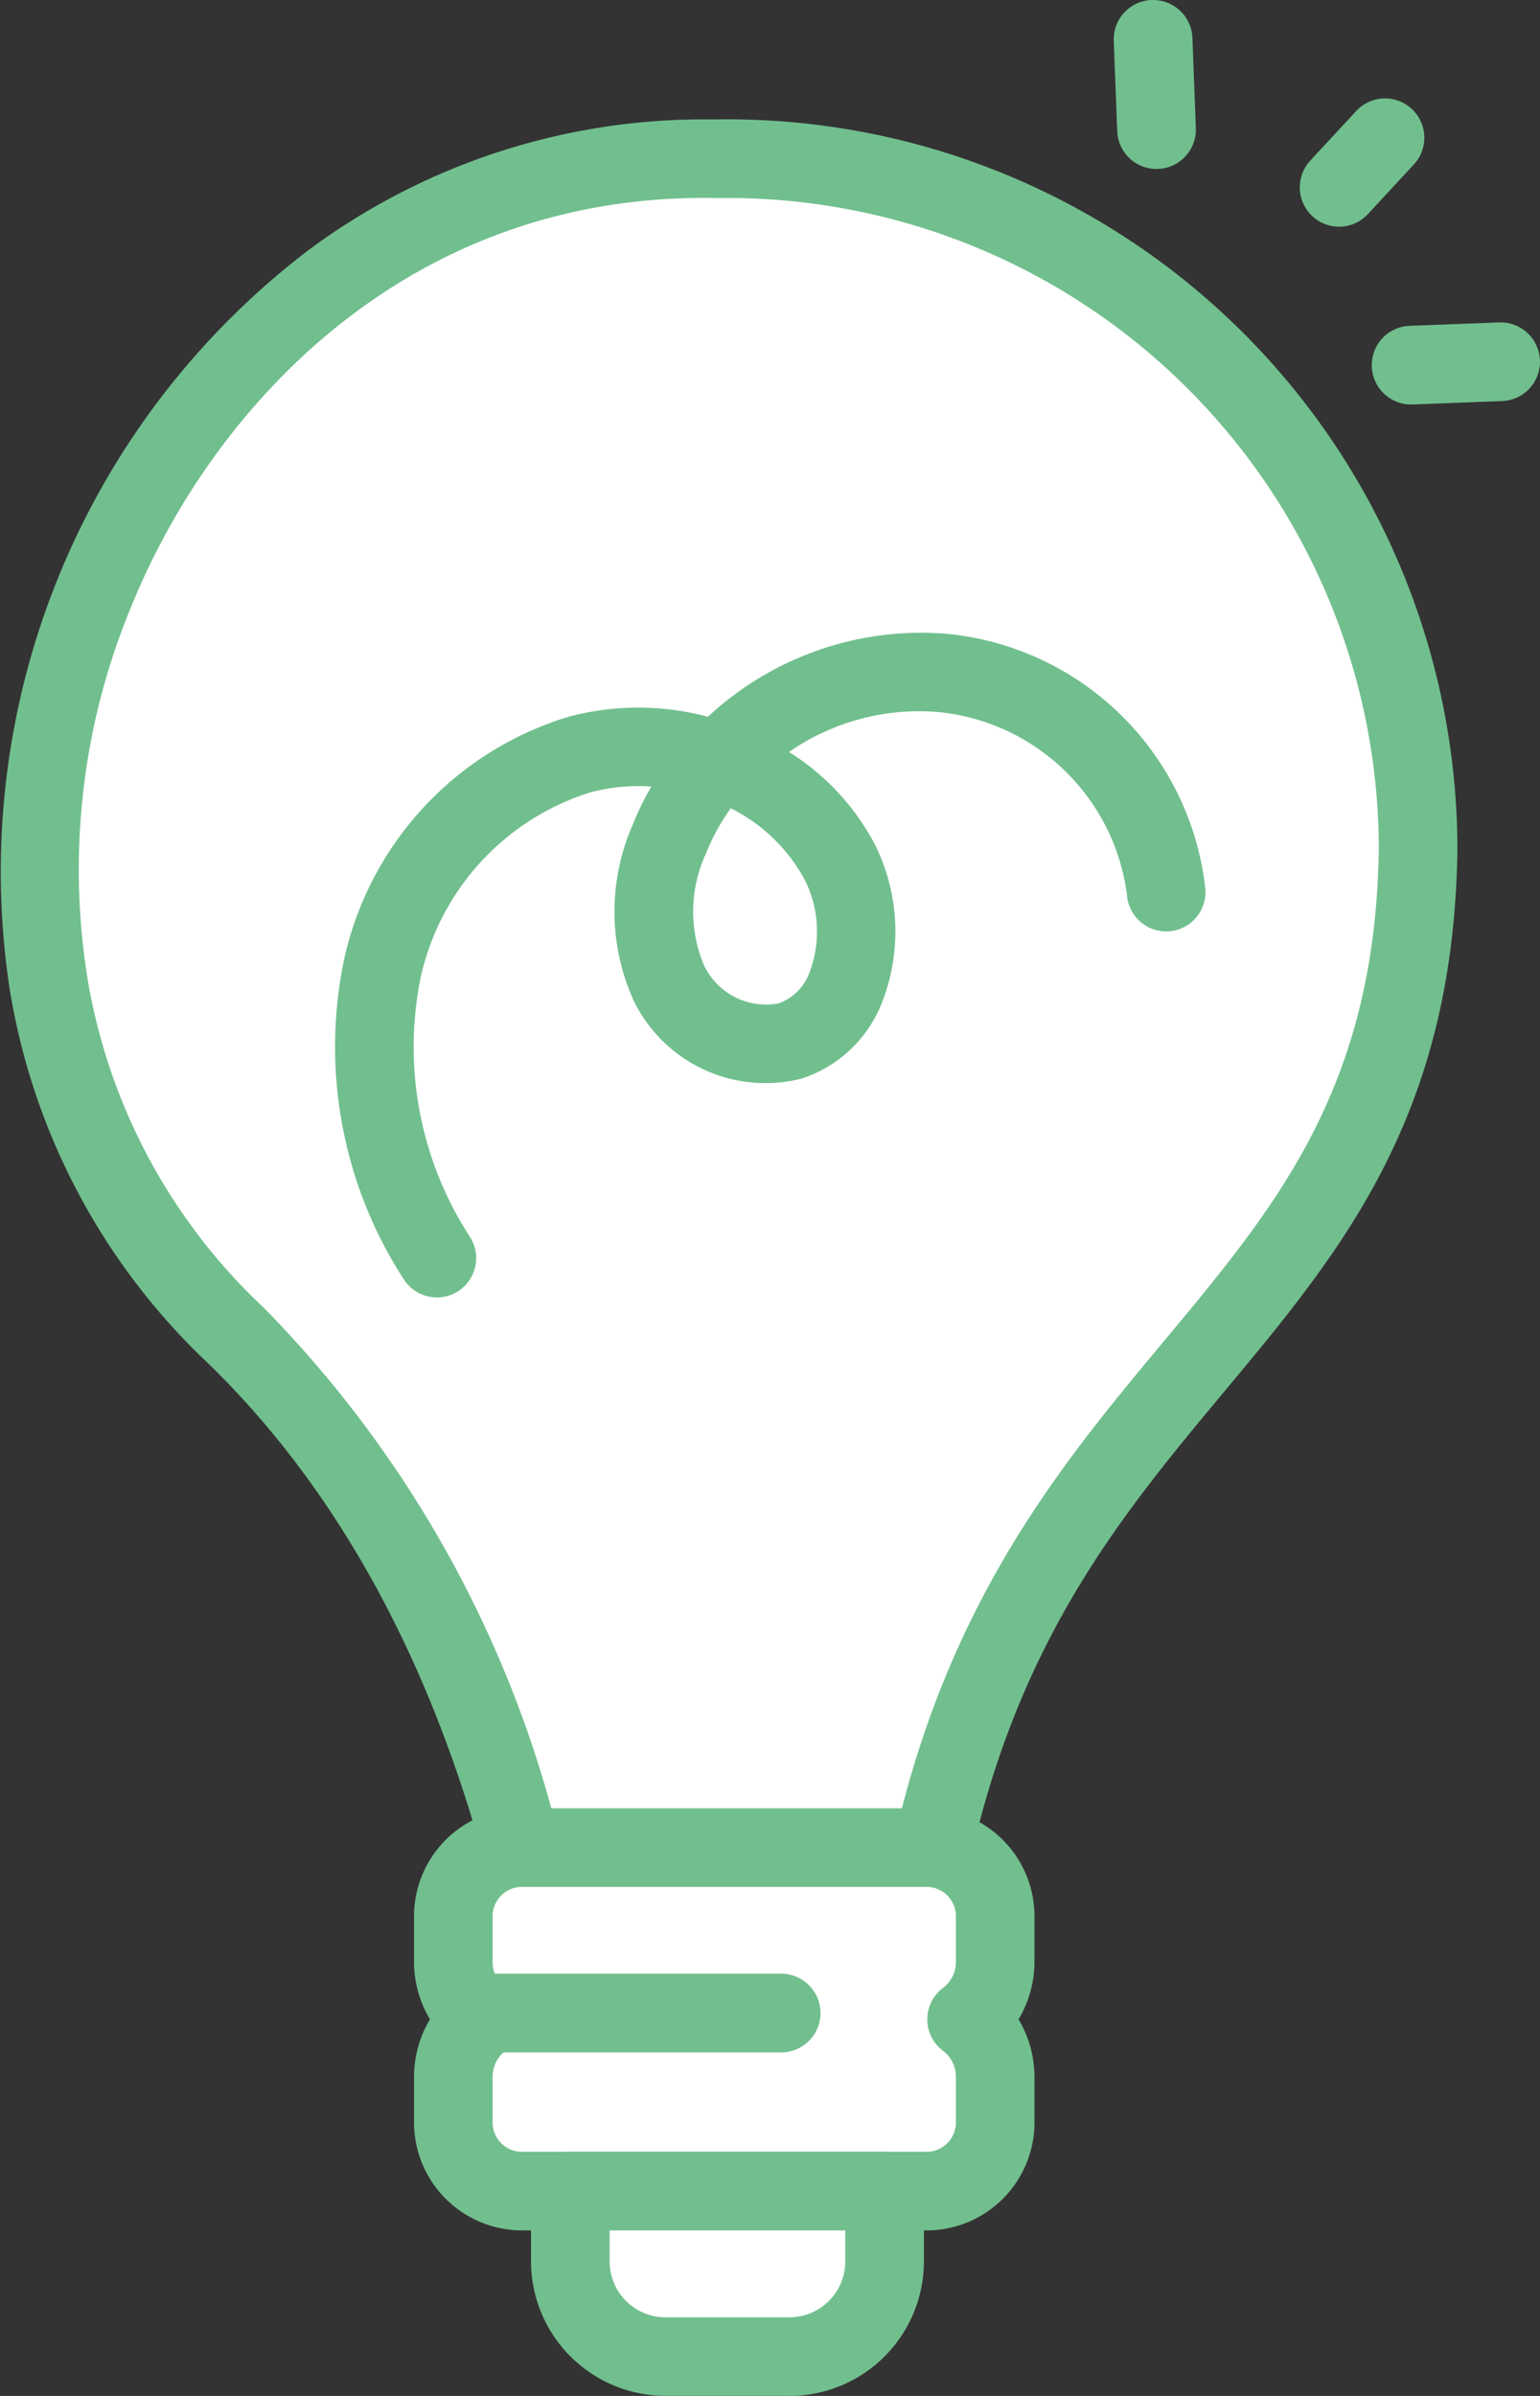 <svg id="グループ_141" data-name="グループ 141" xmlns="http://www.w3.org/2000/svg" xmlns:xlink="http://www.w3.org/1999/xlink" width="49.67" height="77.224" viewBox="0 0 49.67 77.224">
  <rect x="0" y="0" width="49.67" height="77.224" fill="#333333" stroke="none"/>
  <defs>
    <clipPath id="clip-path">
      <rect id="長方形_133" data-name="長方形 133" width="49.67" height="77.224" fill="none"/>
    </clipPath>
  </defs>
  <g id="グループ_140" data-name="グループ 140" clip-path="url(#clip-path)">
    <path id="パス_336" data-name="パス 336" d="M49.479,42.457A22.277,22.277,0,0,0,26.885,20.182c-19.146-.359-29.272,25-15.52,37.941,4.711,4.586,7.629,10.619,9.3,16.911H33.736c3.5-16.3,15.512-17.169,15.744-32.577" transform="translate(-3.741 -15.062)" fill="#fff"/>
    <path id="パス_337" data-name="パス 337" d="M29.995,72.569H16.928a1.268,1.268,0,0,1-1.225-.942c-1.813-6.81-4.829-12.3-8.963-16.328A21.241,21.241,0,0,1,.3,43.132a25.176,25.176,0,0,1,9.676-23.76A21.378,21.378,0,0,1,22.75,15.178q.2,0,.4,0A23.545,23.545,0,0,1,47.006,38.724c0,.006,0,.013,0,.019-.129,8.581-3.721,12.887-7.524,17.446-3.275,3.926-6.662,7.986-8.248,15.378a1.267,1.267,0,0,1-1.24,1m-12.1-2.535H28.985c1.805-7.383,5.38-11.668,8.55-15.468,3.658-4.385,6.817-8.173,6.936-15.85a21.009,21.009,0,0,0-21.309-21h-.041c-9.894-.2-16.242,6.671-18.881,13.149A22.084,22.084,0,0,0,2.8,42.725,18.742,18.742,0,0,0,8.493,53.467a36.807,36.807,0,0,1,9.4,16.567M45.739,38.724h0Z" transform="translate(0 -11.33)" fill="#71bf8e"/>
    <path id="パス_338" data-name="パス 338" d="M75.144,238.54v-1.409a2.212,2.212,0,0,0-2.152-2.268H59.821a2.212,2.212,0,0,0-2.152,2.268v1.409a2.3,2.3,0,0,0,.922,1.859,2.3,2.3,0,0,0-.922,1.859v1.409a2.212,2.212,0,0,0,2.152,2.268H72.992a2.212,2.212,0,0,0,2.152-2.268v-1.409a2.3,2.3,0,0,0-.922-1.859,2.3,2.3,0,0,0,.922-1.859" transform="translate(-43.047 -175.314)" fill="#fff"/>
    <path id="パス_339" data-name="パス 339" d="M69.26,243.47H56.089a3.483,3.483,0,0,1-3.42-3.535v-1.409a3.62,3.62,0,0,1,.513-1.859,3.623,3.623,0,0,1-.513-1.859V233.4a3.483,3.483,0,0,1,3.42-3.535H69.26a3.483,3.483,0,0,1,3.42,3.535v1.409a3.625,3.625,0,0,1-.513,1.859,3.622,3.622,0,0,1,.513,1.859v1.409a3.483,3.483,0,0,1-3.42,3.535M56.089,232.4a.949.949,0,0,0-.885,1v1.409a1.037,1.037,0,0,0,.406.838,1.268,1.268,0,0,1,0,2.042,1.037,1.037,0,0,0-.406.838v1.409a.949.949,0,0,0,.885,1H69.26a.949.949,0,0,0,.885-1v-1.409a1.036,1.036,0,0,0-.406-.838,1.268,1.268,0,0,1,0-2.042,1.038,1.038,0,0,0,.406-.838V233.4a.949.949,0,0,0-.885-1Z" transform="translate(-39.315 -171.581)" fill="#71bf8e"/>
    <path id="パス_340" data-name="パス 340" d="M72.54,280.8v-2.268H82.678V280.8a3.068,3.068,0,0,1-3.068,3.068h-4A3.068,3.068,0,0,1,72.54,280.8" transform="translate(-54.148 -207.91)" fill="#fff"/>
    <path id="パス_341" data-name="パス 341" d="M75.878,281.4h-4a4.341,4.341,0,0,1-4.336-4.336V274.8a1.268,1.268,0,0,1,1.268-1.268H78.946a1.268,1.268,0,0,1,1.268,1.268v2.268a4.341,4.341,0,0,1-4.336,4.336m-5.8-5.336v1a1.8,1.8,0,0,0,1.8,1.8h4a1.8,1.8,0,0,0,1.8-1.8v-1Z" transform="translate(-50.415 -204.178)" fill="#71bf8e"/>
    <path id="パス_342" data-name="パス 342" d="M166.61,16.735a1.268,1.268,0,0,1-.93-2.129l1.454-1.569a1.268,1.268,0,1,1,1.859,1.723l-1.454,1.569a1.264,1.264,0,0,1-.93.406" transform="translate(-123.42 -9.428)" fill="#71bf8e"/>
    <path id="パス_343" data-name="パス 343" d="M143.056,5.446a1.268,1.268,0,0,1-1.266-1.22l-.111-2.91A1.268,1.268,0,0,1,142.9,0h.049a1.268,1.268,0,0,1,1.266,1.219l.111,2.911A1.268,1.268,0,0,1,143.1,5.445h-.049" transform="translate(-105.756)" fill="#71bf8e"/>
    <path id="パス_344" data-name="パス 344" d="M175.69,43.63a1.268,1.268,0,0,1-.047-2.534l2.91-.111h.049a1.268,1.268,0,0,1,.048,2.535l-2.911.111h-.049" transform="translate(-130.199 -30.593)" fill="#71bf8e"/>
    <path id="パス_345" data-name="パス 345" d="M68.685,253.438H59.576a1.268,1.268,0,1,1,0-2.535h9.109a1.268,1.268,0,1,1,0,2.535" transform="translate(-43.524 -187.287)" fill="#71bf8e"/>
    <path id="パス_346" data-name="パス 346" d="M45.843,101.83a1.268,1.268,0,0,1-1.078-.6,13.771,13.771,0,0,1-1.9-10.362A10.535,10.535,0,0,1,50.14,83.1a8.775,8.775,0,0,1,4.446.014,10.09,10.09,0,0,1,7.669-2.676,9.281,9.281,0,0,1,8.37,8.19,1.268,1.268,0,1,1-2.526.218,6.8,6.8,0,0,0-6.092-5.884A7.369,7.369,0,0,0,57.2,84.25a7.8,7.8,0,0,1,2.774,2.988,6.29,6.29,0,0,1,.226,5.086,4.17,4.17,0,0,1-2.583,2.45,4.726,4.726,0,0,1-5.442-2.542,6.96,6.96,0,0,1-.014-5.642,8.964,8.964,0,0,1,.6-1.228,6.166,6.166,0,0,0-1.969.189,8.08,8.08,0,0,0-5.461,5.912,11.225,11.225,0,0,0,1.588,8.431,1.268,1.268,0,0,1-1.076,1.937M55.32,86.066a6.783,6.783,0,0,0-.8,1.46,4.452,4.452,0,0,0-.073,3.573,2.212,2.212,0,0,0,2.409,1.256,1.64,1.64,0,0,0,1.007-1.01,3.7,3.7,0,0,0-.144-2.952,5.469,5.469,0,0,0-2.395-2.327" transform="translate(-31.752 -60.012)" fill="#71bf8e"/>
  </g>
</svg>
